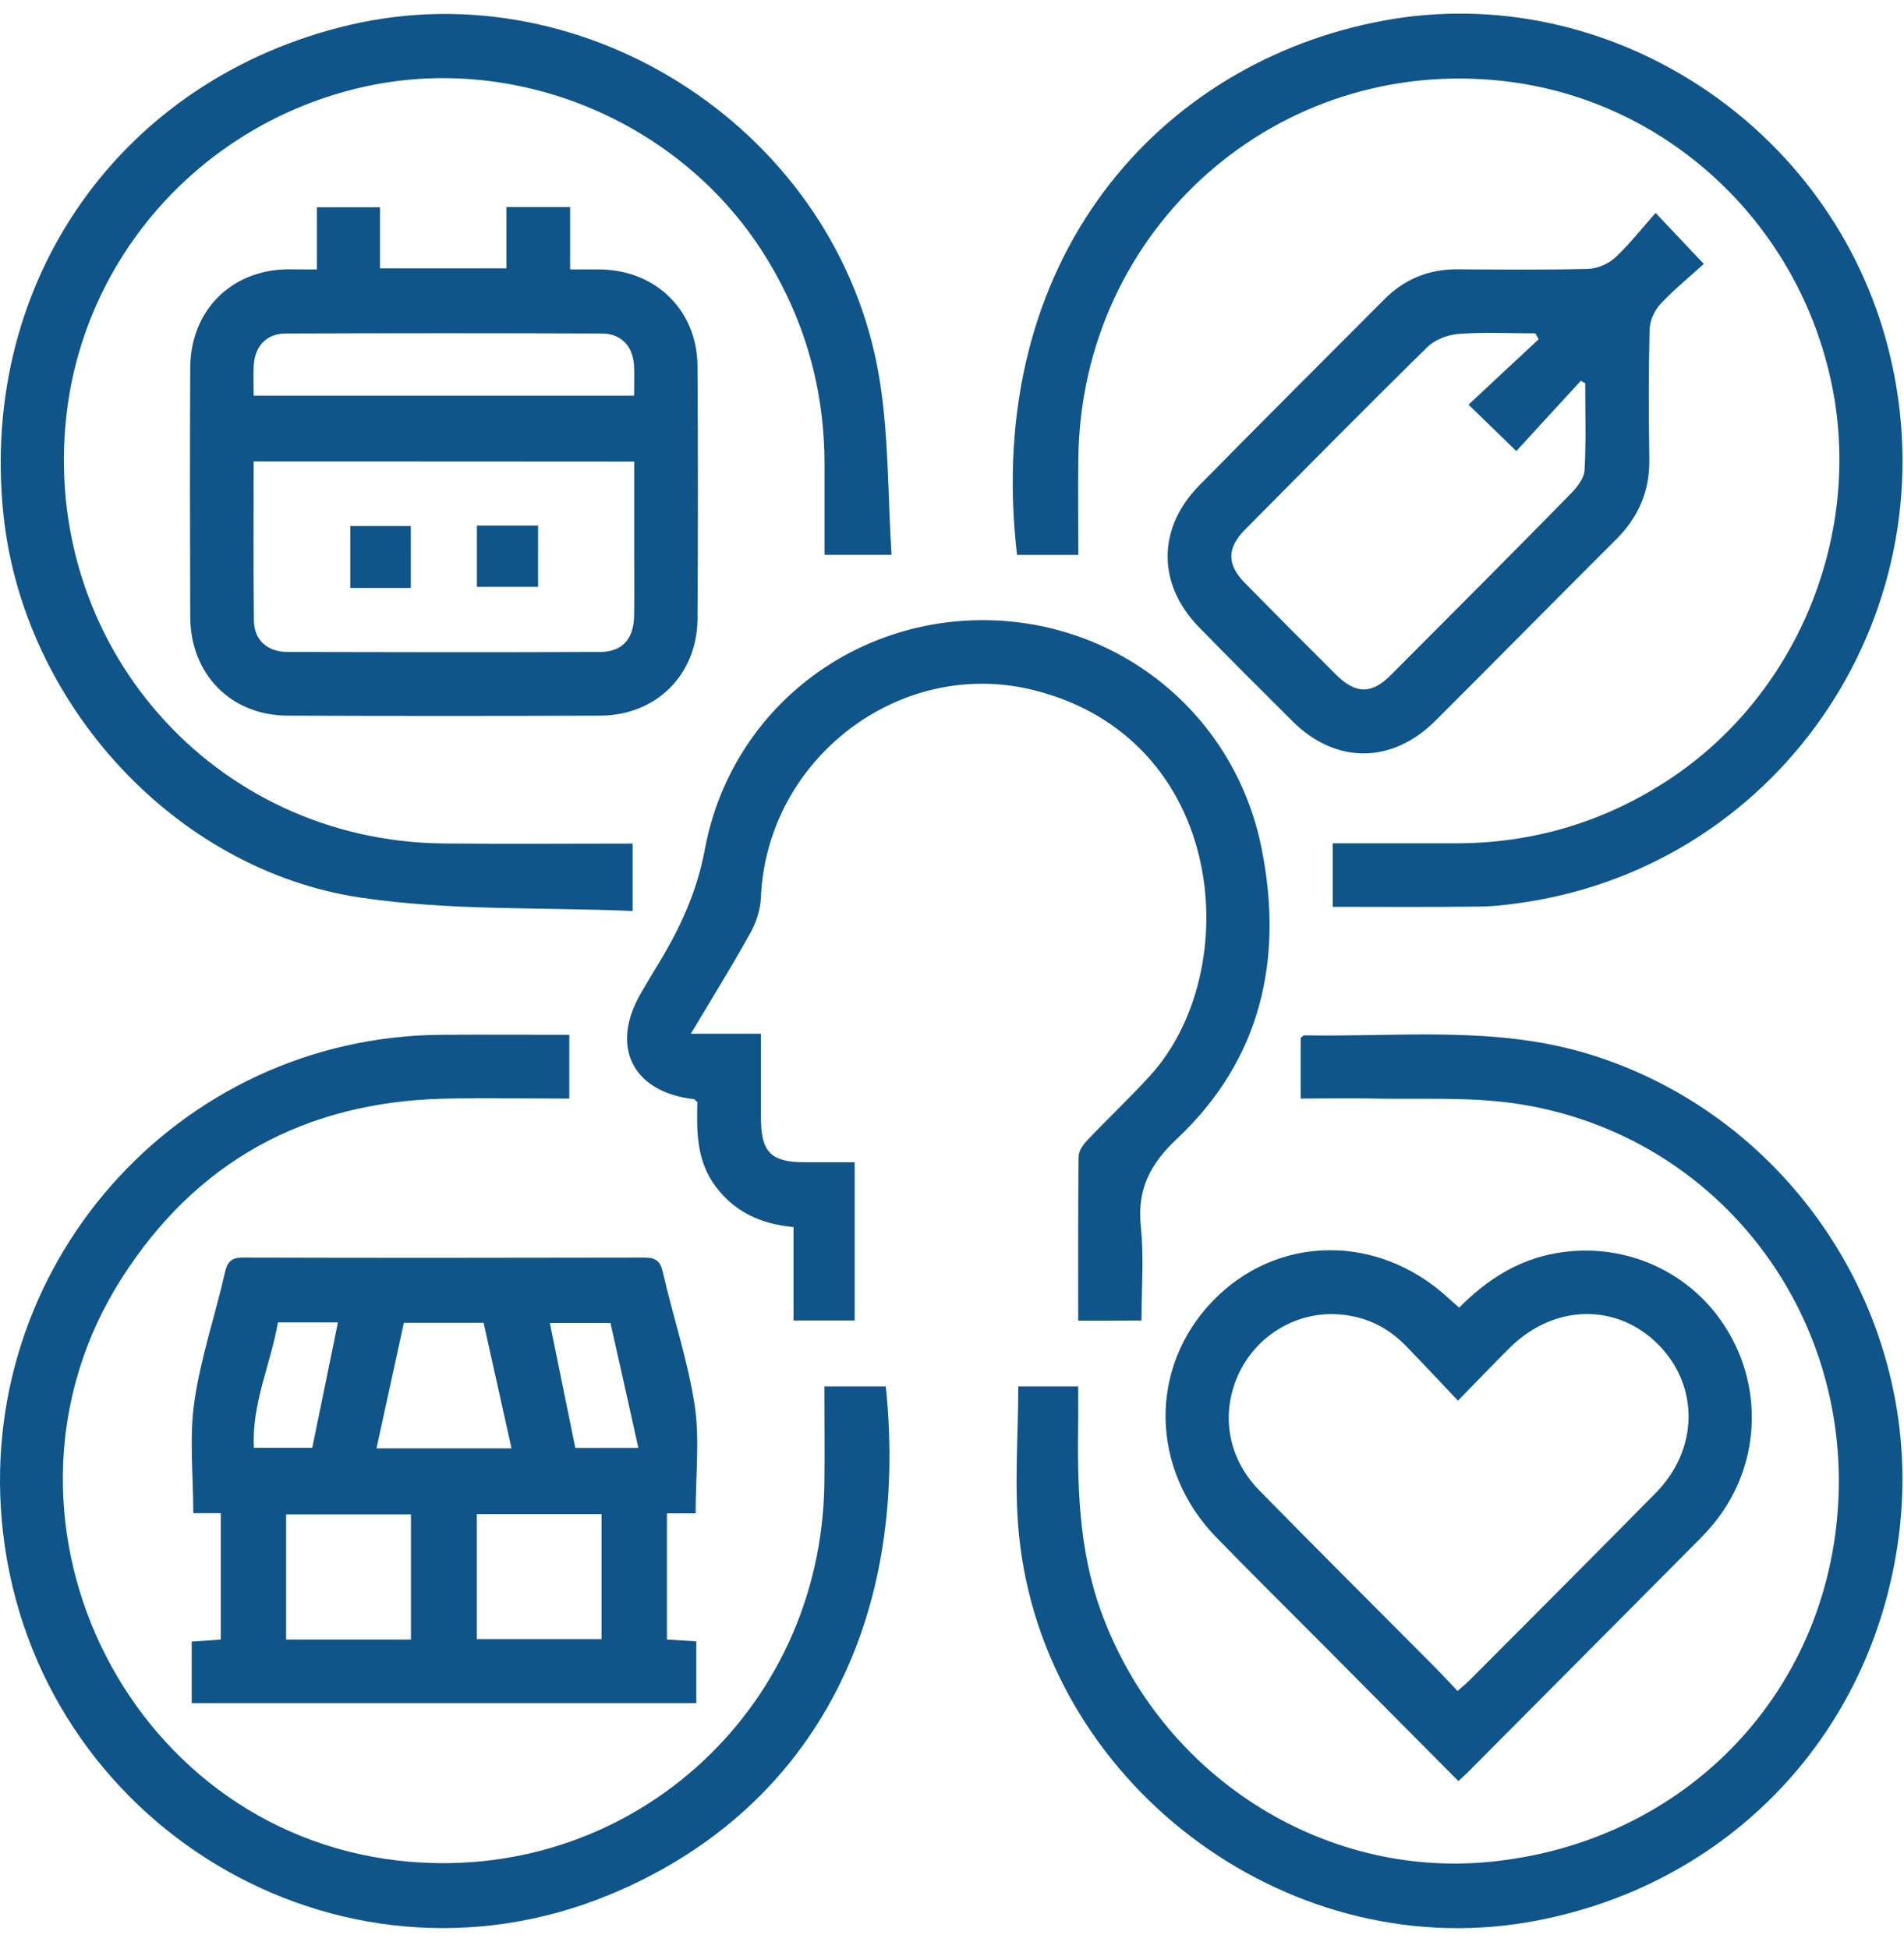 <svg width="85" height="87" viewBox="0 0 85 87" fill="none" xmlns="http://www.w3.org/2000/svg">
<path d="M31.056 67.558C30.626 67.558 30.221 67.558 29.774 67.558C29.774 69.446 29.774 71.274 29.774 73.192C30.179 73.216 30.608 73.24 31.085 73.27C31.085 74.187 31.085 75.086 31.085 76.033C23.586 76.033 16.105 76.033 8.558 76.033C8.558 75.152 8.558 74.253 8.558 73.282C8.957 73.258 9.386 73.228 9.857 73.192C9.857 71.316 9.857 69.464 9.857 67.552C9.41 67.552 9.011 67.552 8.629 67.552C8.629 65.849 8.445 64.177 8.677 62.571C8.957 60.617 9.607 58.722 10.048 56.786C10.167 56.271 10.382 56.133 10.883 56.139C16.838 56.157 22.793 56.151 28.755 56.139C29.249 56.139 29.47 56.265 29.589 56.786C30.048 58.776 30.704 60.73 31.014 62.738C31.24 64.273 31.056 65.867 31.056 67.558ZM12.773 73.192C14.686 73.192 16.504 73.192 18.346 73.192C18.346 71.304 18.346 69.458 18.346 67.606C16.456 67.606 14.62 67.606 12.773 67.606C12.773 69.494 12.773 71.316 12.773 73.192ZM26.853 67.594C24.933 67.594 23.121 67.594 21.285 67.594C21.285 69.488 21.285 71.334 21.285 73.174C23.181 73.174 25.017 73.174 26.853 73.174C26.853 71.286 26.853 69.458 26.853 67.594ZM22.835 64.656C22.4 62.702 21.994 60.856 21.589 59.052C20.325 59.052 19.211 59.052 18.03 59.052C17.625 60.91 17.226 62.738 16.808 64.656C18.883 64.656 20.695 64.656 22.835 64.656ZM12.409 59.034C12.081 60.91 11.229 62.672 11.336 64.632C12.325 64.632 13.22 64.632 13.941 64.632C14.334 62.708 14.71 60.886 15.085 59.034C14.167 59.034 13.321 59.034 12.409 59.034ZM27.252 59.058C26.287 59.058 25.422 59.058 24.546 59.058C24.933 60.946 25.303 62.78 25.684 64.638C26.477 64.638 27.378 64.638 28.498 64.638C28.069 62.702 27.664 60.874 27.252 59.058Z" fill="#0F5589"/>
<path d="M28.242 40.668C24.152 40.494 20.081 40.662 16.117 40.074C7.783 38.84 1.029 31.383 0.153 22.967C-0.938 12.52 5.422 3.517 15.586 1.119C26.263 -1.399 37.422 5.944 39.246 16.817C39.681 19.401 39.628 22.062 39.801 24.771C38.716 24.771 37.822 24.771 36.808 24.771C36.808 23.441 36.808 22.086 36.808 20.738C36.808 17.363 35.926 14.252 34.138 11.393C30.382 5.387 22.984 2.312 16.111 3.906C9.053 5.543 3.795 11.381 2.972 18.484C1.792 28.734 9.506 37.539 19.777 37.653C22.579 37.683 25.375 37.659 28.242 37.659C28.242 38.582 28.242 39.481 28.242 40.668Z" fill="#0F5589"/>
<path d="M58.066 49.042C58.066 48.041 58.066 47.184 58.066 46.339C58.131 46.285 58.179 46.219 58.221 46.219C62.477 46.297 66.763 45.775 70.954 47.064C79.932 49.821 85.827 58.74 84.82 68.127C83.836 77.25 77.219 84.281 68.17 85.816C57.285 87.656 46.578 79.522 45.488 68.493C45.273 66.329 45.458 64.129 45.458 61.893C46.251 61.893 47.127 61.893 48.134 61.893C48.134 62.367 48.14 62.858 48.134 63.35C48.093 66.257 48.14 69.14 49.154 71.939C51.818 79.276 59.038 83.862 66.537 83.112C74.847 82.285 81.064 76.153 81.976 68.139C83.02 58.98 76.879 50.714 67.824 49.288C65.601 48.94 63.3 49.096 61.029 49.036C60.063 49.018 59.097 49.042 58.066 49.042Z" fill="#0F5589"/>
<path d="M36.802 61.893C37.798 61.893 38.674 61.893 39.544 61.893C40.653 72.622 36.087 80.93 27.187 84.593C15.103 89.568 1.637 81.458 0.135 68.415C-1.225 56.612 7.884 46.273 19.711 46.194C21.595 46.182 23.479 46.194 25.416 46.194C25.416 47.148 25.416 48.047 25.416 49.042C23.52 49.042 21.643 49 19.765 49.048C13.601 49.21 8.749 51.853 5.422 57.08C-1.231 67.527 5.5 81.65 17.768 83.058C27.932 84.221 36.671 76.495 36.802 66.215C36.82 64.8 36.802 63.38 36.802 61.893Z" fill="#0F5589"/>
<path d="M59.497 40.482C59.497 39.511 59.497 38.63 59.497 37.647C61.345 37.647 63.163 37.647 64.981 37.647C68.337 37.647 71.437 36.754 74.275 34.95C80.224 31.174 83.258 23.813 81.72 16.902C80.135 9.787 74.287 4.452 67.181 3.625C57.029 2.444 48.266 10.188 48.141 20.456C48.123 21.877 48.141 23.297 48.141 24.772C47.193 24.772 46.299 24.772 45.404 24.772C43.86 11.501 51.825 2.738 61.798 0.915C71.795 -0.913 81.804 5.597 84.319 15.637C87.199 27.116 79.67 38.528 68.063 40.279C67.395 40.38 66.716 40.464 66.042 40.47C63.884 40.5 61.738 40.482 59.497 40.482Z" fill="#0F5589"/>
<path d="M14.149 12.028C14.149 11.033 14.149 10.176 14.149 9.253C15.073 9.253 15.968 9.253 16.963 9.253C16.963 10.134 16.963 11.033 16.963 11.98C18.877 11.98 20.695 11.98 22.608 11.98C22.608 11.099 22.608 10.2 22.608 9.241C23.598 9.241 24.492 9.241 25.452 9.241C25.452 10.134 25.452 11.015 25.452 12.028C25.941 12.028 26.37 12.022 26.799 12.028C29.285 12.064 31.121 13.857 31.139 16.338C31.163 20.102 31.163 23.867 31.139 27.631C31.121 30.119 29.297 31.935 26.805 31.947C22.149 31.965 17.488 31.965 12.826 31.947C10.305 31.935 8.504 30.095 8.492 27.541C8.48 23.837 8.474 20.132 8.492 16.422C8.504 13.869 10.31 12.058 12.832 12.022C13.237 12.022 13.649 12.028 14.149 12.028ZM11.324 20.6C11.324 23.027 11.306 25.365 11.336 27.703C11.348 28.572 11.926 29.099 12.838 29.105C17.494 29.117 22.143 29.123 26.799 29.105C27.771 29.099 28.284 28.53 28.307 27.523C28.325 26.636 28.313 25.749 28.313 24.856C28.313 23.447 28.313 22.038 28.313 20.606C22.608 20.6 17.017 20.6 11.324 20.6ZM11.324 17.663C17.047 17.663 22.65 17.663 28.307 17.663C28.307 17.165 28.331 16.722 28.302 16.284C28.242 15.445 27.723 14.894 26.883 14.888C22.173 14.87 17.458 14.87 12.749 14.888C11.902 14.894 11.389 15.445 11.33 16.284C11.3 16.722 11.324 17.165 11.324 17.663Z" fill="#0F5589"/>
<path d="M48.134 58.956C48.134 56.48 48.123 54.053 48.152 51.631C48.158 51.379 48.355 51.092 48.546 50.894C49.464 49.929 50.429 49.018 51.33 48.035C55.616 43.347 54.799 32.971 46.143 30.808C40.176 29.315 34.227 33.877 33.971 40.062C33.947 40.59 33.768 41.159 33.511 41.627C32.683 43.119 31.783 44.57 30.841 46.146C31.92 46.146 32.874 46.146 33.971 46.146C33.971 47.447 33.971 48.676 33.971 49.905C33.971 51.427 34.412 51.877 35.896 51.883C36.629 51.883 37.362 51.883 38.155 51.883C38.155 54.256 38.155 56.582 38.155 58.95C37.267 58.95 36.397 58.95 35.425 58.95C35.425 57.595 35.425 56.217 35.425 54.778C33.977 54.646 32.814 54.112 31.962 52.986C31.091 51.841 31.097 50.51 31.133 49.203C31.055 49.138 31.014 49.072 30.972 49.066C28.224 48.754 27.216 46.704 28.629 44.306C28.868 43.899 29.106 43.491 29.357 43.084C30.34 41.477 31.103 39.859 31.467 37.917C32.593 31.863 37.839 27.685 43.872 27.685C49.917 27.685 55.127 31.857 56.325 37.893C57.303 42.814 56.307 47.297 52.546 50.834C51.353 51.955 50.757 53.088 50.93 54.748C51.073 56.121 50.96 57.517 50.96 58.95C50.018 58.956 49.142 58.956 48.134 58.956Z" fill="#0F5589"/>
<path d="M65.106 79.509C63.133 77.525 61.22 75.595 59.306 73.671C57.637 71.993 55.956 70.332 54.304 68.636C51.336 65.579 51.276 61.048 54.138 58.081C56.999 55.113 61.494 55.047 64.641 57.931C64.79 58.069 64.945 58.2 65.142 58.374C66.376 57.127 67.765 56.24 69.482 55.941C72.528 55.413 75.544 56.768 77.13 59.411C78.74 62.09 78.531 65.453 76.594 67.905C76.373 68.18 76.135 68.45 75.884 68.702C72.427 72.184 68.963 75.661 65.5 79.144C65.404 79.24 65.297 79.335 65.106 79.509ZM65.07 75.487C65.309 75.278 65.464 75.146 65.607 75.008C68.379 72.221 71.163 69.445 73.917 66.646C75.831 64.704 75.866 61.893 74.048 60.041C72.2 58.158 69.386 58.206 67.413 60.154C66.662 60.898 65.935 61.665 65.088 62.528C64.266 61.659 63.521 60.862 62.764 60.083C61.905 59.195 60.844 58.716 59.616 58.668C57.78 58.59 56.057 59.675 55.288 61.353C54.483 63.109 54.805 65.088 56.212 66.526C58.674 69.038 61.166 71.519 63.646 74.013C64.123 74.48 64.582 74.972 65.07 75.487Z" fill="#0F5589"/>
<path d="M73.911 9.505C74.674 10.314 75.282 10.955 76.063 11.782C75.437 12.352 74.734 12.921 74.12 13.581C73.851 13.868 73.649 14.33 73.643 14.72C73.595 16.644 73.601 18.574 73.631 20.498C73.654 21.918 73.148 23.081 72.152 24.076C69.452 26.768 66.775 29.489 64.075 32.18C62.137 34.11 59.64 34.116 57.714 32.21C56.307 30.814 54.906 29.411 53.523 27.996C51.657 26.084 51.657 23.579 53.541 21.667C56.278 18.885 59.044 16.128 61.798 13.365C62.698 12.46 63.777 12.016 65.058 12.022C67.002 12.034 68.951 12.052 70.894 12.004C71.306 11.992 71.801 11.782 72.105 11.501C72.743 10.907 73.291 10.2 73.911 9.505ZM68.689 15.145C68.641 15.055 68.593 14.965 68.546 14.881C67.407 14.881 66.263 14.821 65.124 14.905C64.641 14.941 64.069 15.157 63.729 15.487C60.987 18.178 58.286 20.917 55.58 23.645C54.763 24.472 54.769 25.203 55.58 26.03C56.927 27.403 58.281 28.764 59.646 30.118C60.516 30.987 61.231 30.999 62.084 30.142C64.778 27.445 67.473 24.742 70.143 22.02C70.418 21.739 70.722 21.337 70.74 20.977C70.811 19.695 70.769 18.4 70.769 17.111C70.704 17.075 70.638 17.039 70.573 16.997C69.607 18.052 68.635 19.113 67.693 20.138C66.912 19.383 66.269 18.753 65.559 18.064C66.62 17.075 67.657 16.11 68.689 15.145Z" fill="#0F5589"/>
<path d="M18.34 26.246C17.41 26.246 16.558 26.246 15.64 26.246C15.64 25.341 15.64 24.448 15.64 23.483C16.498 23.483 17.392 23.483 18.34 23.483C18.34 24.37 18.34 25.269 18.34 26.246Z" fill="#0F5589"/>
<path d="M24.021 23.465C24.021 24.382 24.021 25.257 24.021 26.198C23.133 26.198 22.239 26.198 21.291 26.198C21.291 25.311 21.291 24.412 21.291 23.465C22.173 23.465 23.044 23.465 24.021 23.465Z" fill="#0F5589"/>
</svg>
